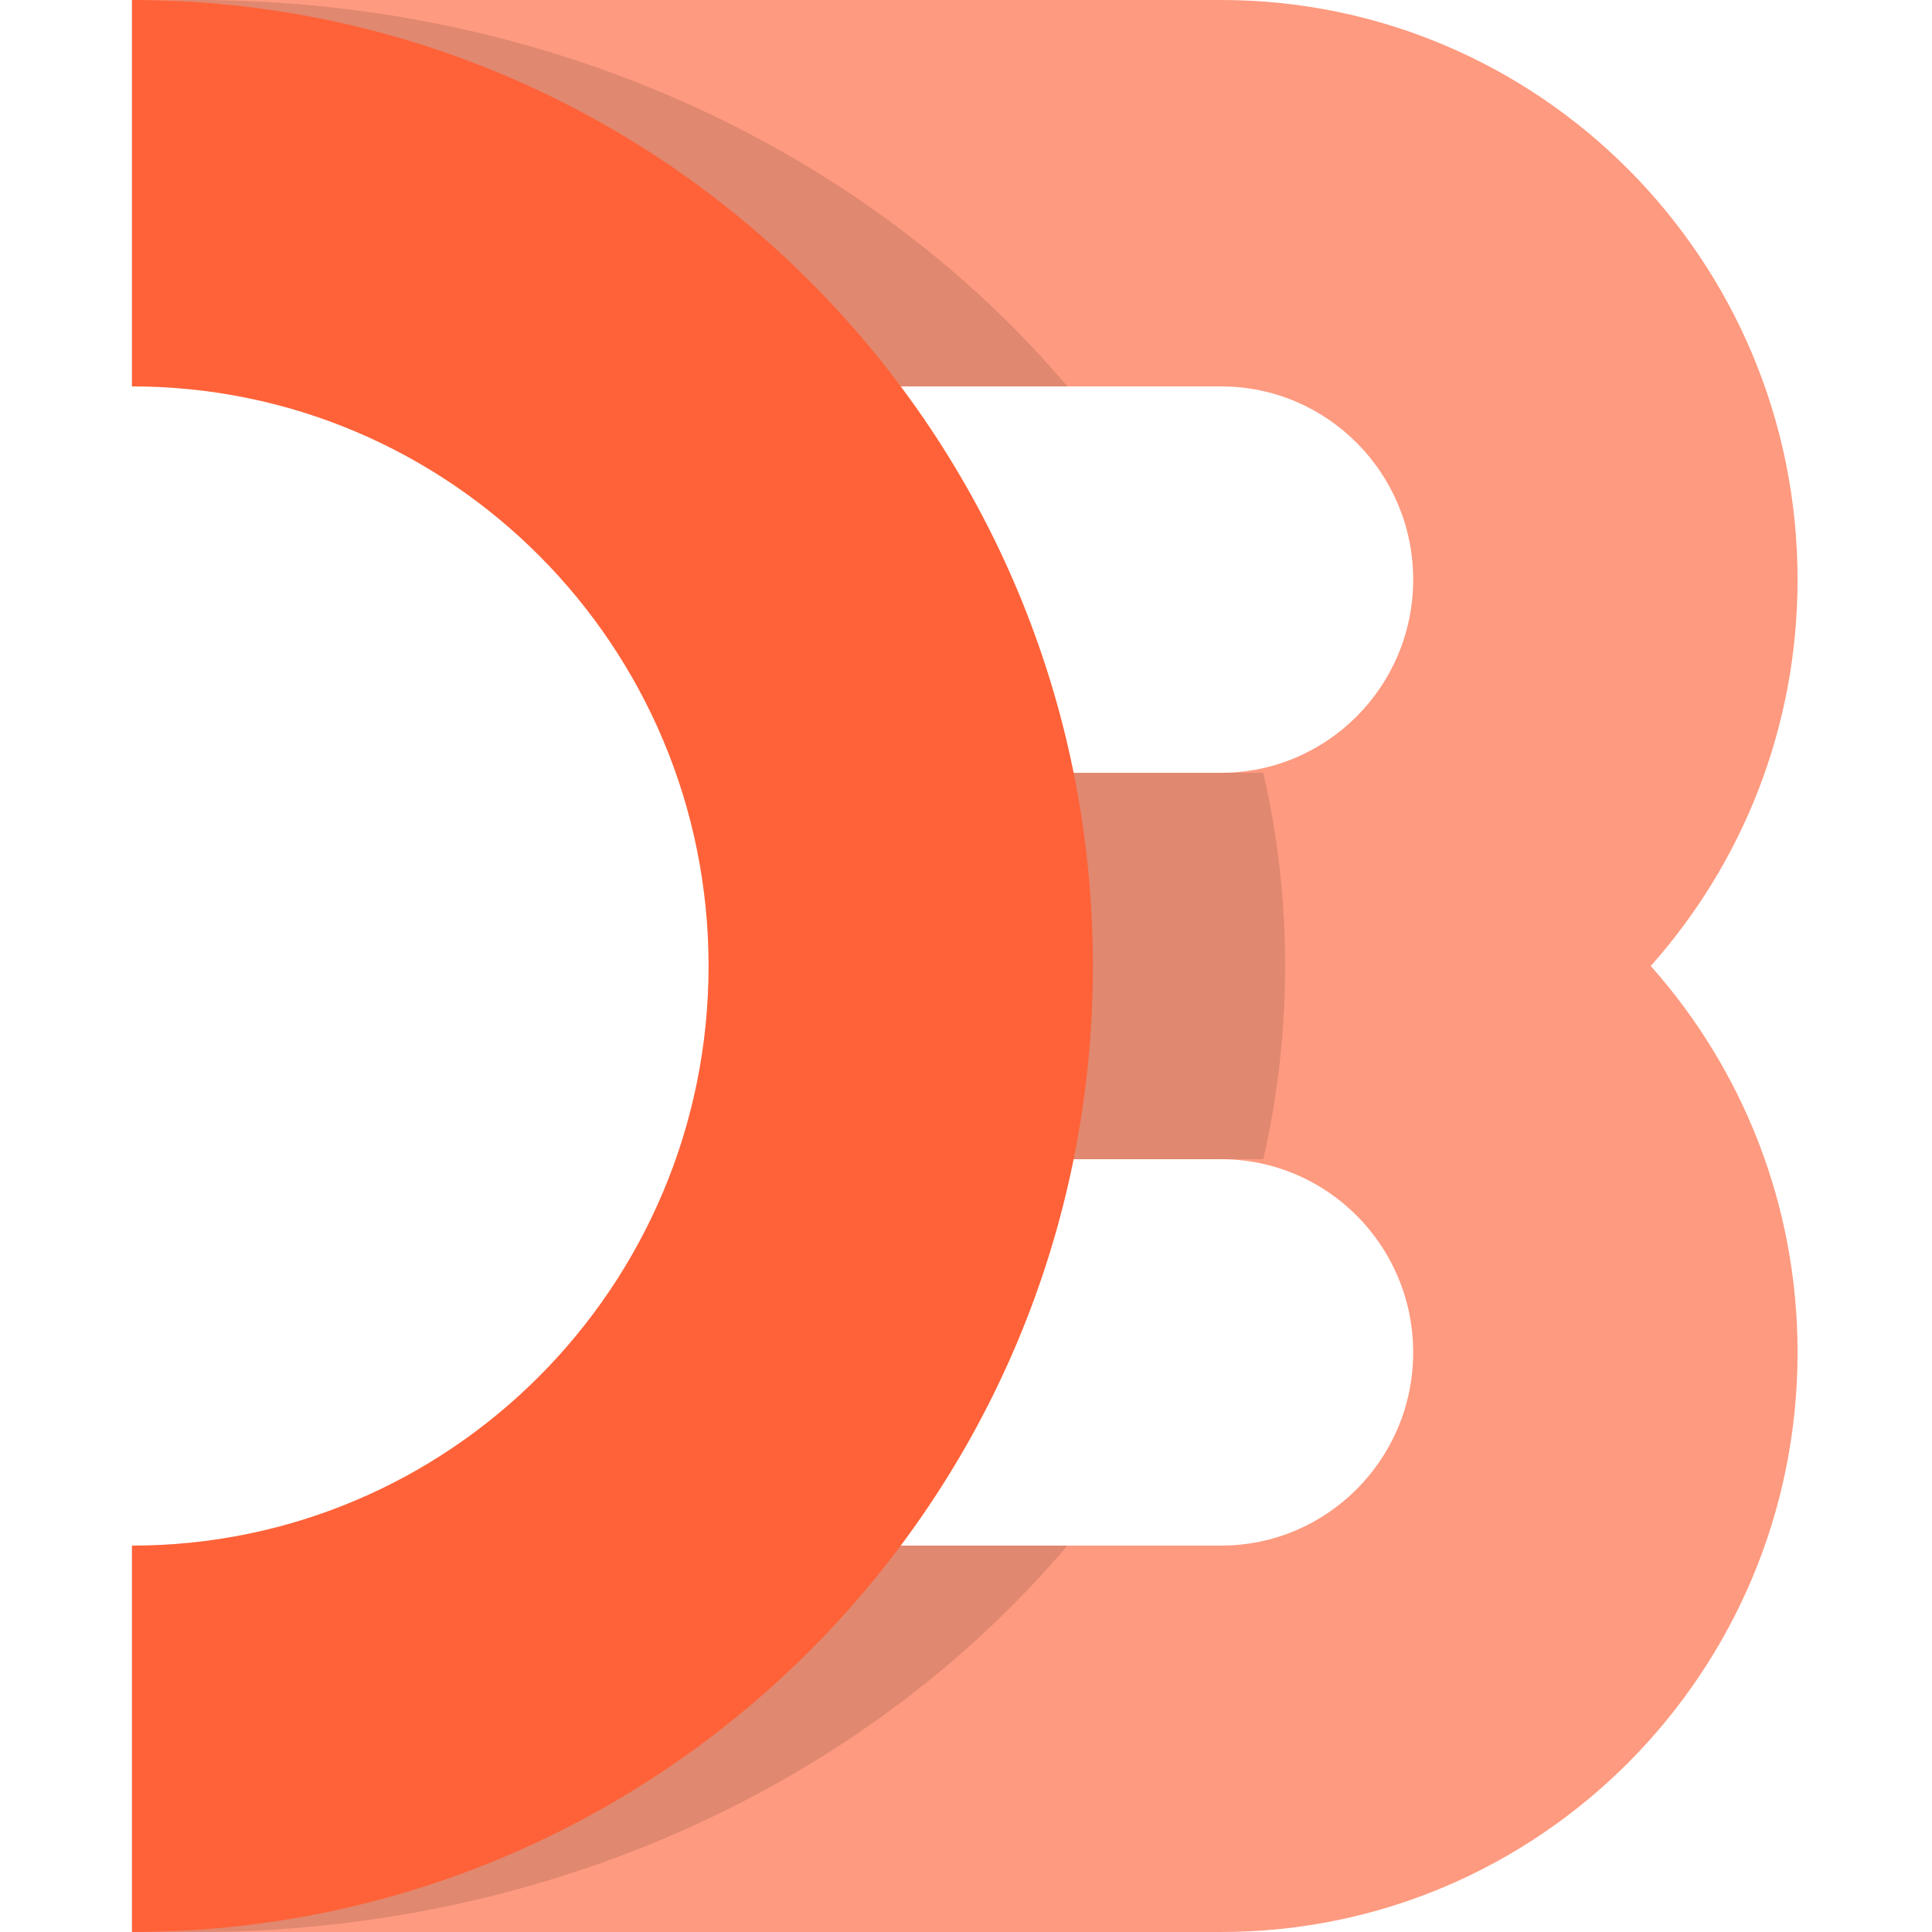 <svg width="24" height="24" viewBox="0 0 24 24" fill="none" xmlns="http://www.w3.org/2000/svg">
<g clip-path="url(#clip0_792_6158)">
<path opacity="0.8" fill-rule="evenodd" clip-rule="evenodd" d="M22.33 16.8C22.33 20.776 19.123 24 15.168 24H1.64V19.2H15.168C16.486 19.2 17.555 18.125 17.555 16.8C17.555 15.475 16.486 14.4 15.168 14.4H10.393V9.6H15.168C16.486 9.6 17.555 8.525 17.555 7.2C17.555 5.875 16.486 4.8 15.168 4.8H1.64V0H15.168C19.123 0 22.33 3.224 22.33 7.2C22.33 9.044 21.64 10.726 20.506 12C21.64 13.274 22.33 14.956 22.33 16.8Z" fill="#FE815F"/>
<path opacity="0.12" fill-rule="evenodd" clip-rule="evenodd" d="M1.64 4.8H13.259C10.791 1.885 6.862 0 2.436 0C2.169 0 1.903 0.007 1.64 0.02V4.8ZM15.693 14.4H11.189V9.6H15.693C15.871 10.376 15.964 11.178 15.964 12C15.964 12.822 15.871 13.624 15.693 14.4ZM1.64 19.2H13.259C10.791 22.115 6.862 24 2.436 24C2.169 24 1.903 23.993 1.64 23.98V19.2Z" fill="black"/>
<path d="M1.64 0C8.232 0 13.576 5.373 13.576 12C13.576 18.627 8.232 24 1.64 24V19.2C5.595 19.2 8.802 15.976 8.802 12C8.802 8.024 5.595 4.8 1.64 4.8V0Z" fill="#FF6238"/>
</g>
<defs>
<clipPath id="clip0_792_6158">
<rect width="21" height="24" fill="white" transform="translate(1.5)"/>
</clipPath>
</defs>
</svg>

